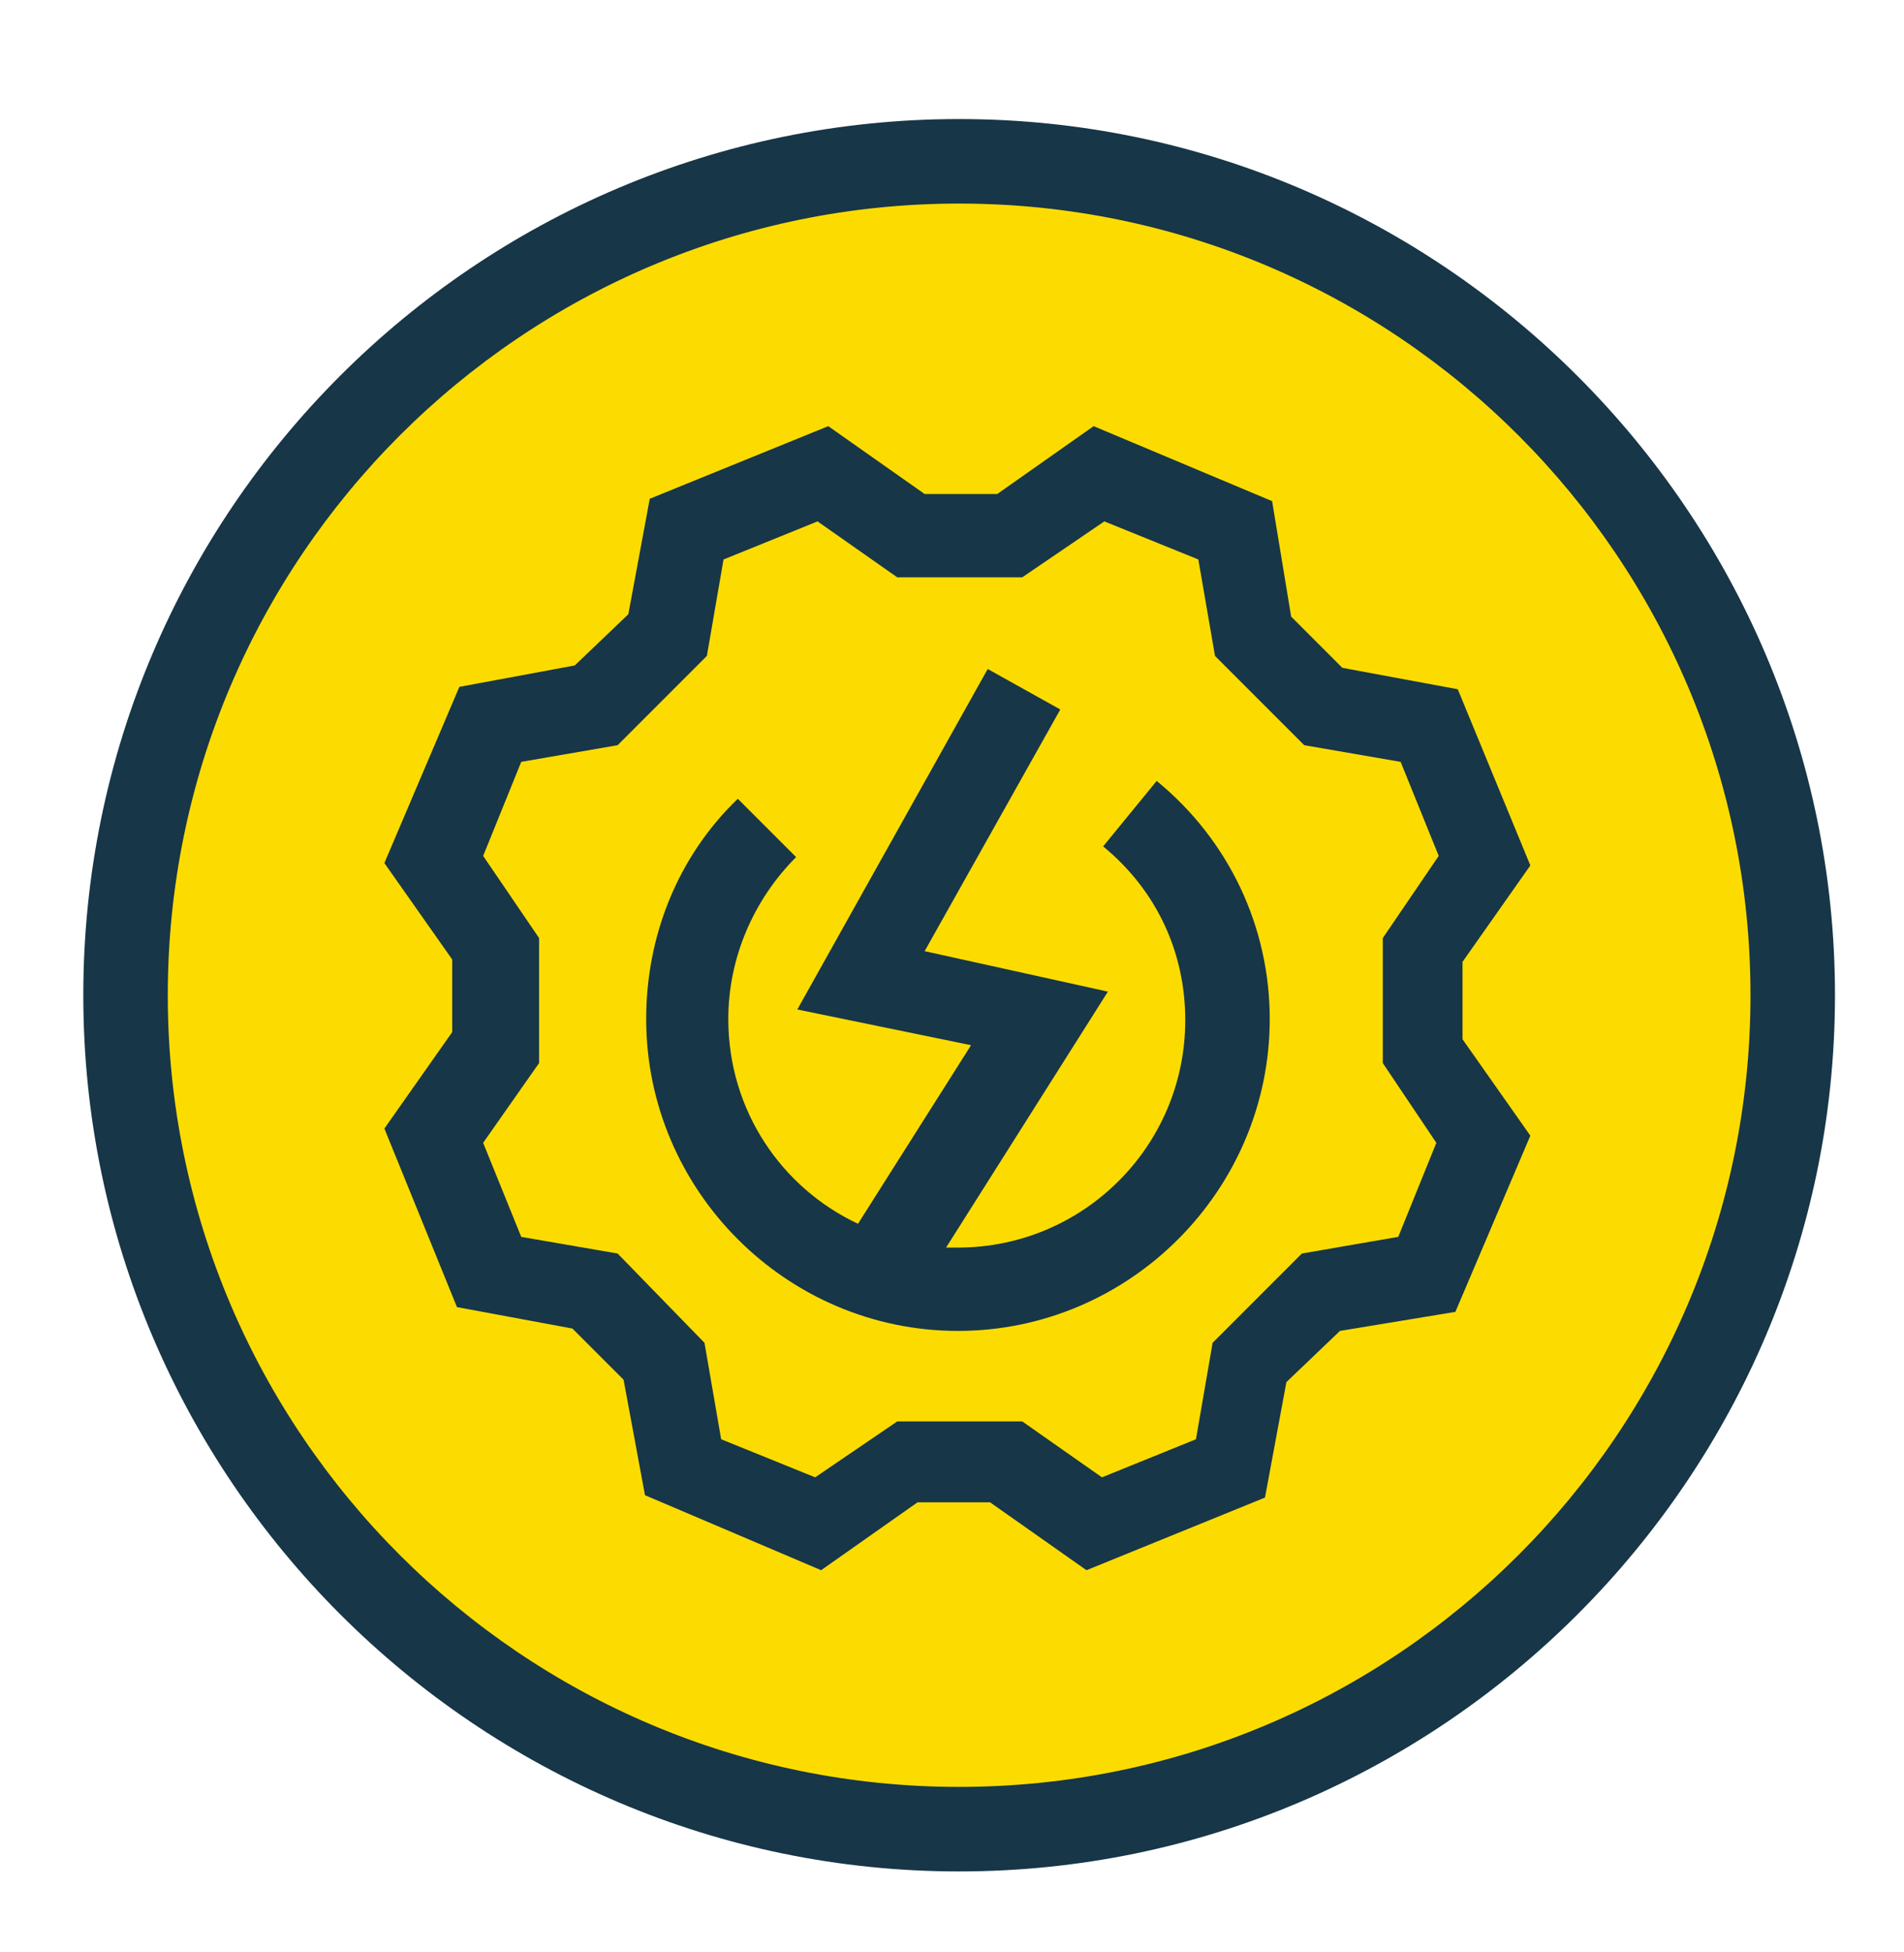 <svg width="160" height="164" viewBox="0 0 160 164" fill="none" xmlns="http://www.w3.org/2000/svg">
<g clip-path="url(#clip0_671_1081)">
<path d="M80.598 153.802C41.898 153.802 10.398 122.402 10.398 83.602C10.398 44.802 41.798 13.602 80.598 13.602C119.398 13.602 150.798 45.002 150.798 83.802C150.798 122.602 119.298 153.802 80.598 153.802Z" fill="#FCDC00"/>
<path d="M80.6 17.1C117.3 17.1 147.1 46.9 147.1 83.6C147.1 120.3 117.3 150.1 80.6 150.1C43.9 150.1 14.1 120.3 14.1 83.6C14.1 46.9 43.9 17.1 80.6 17.1ZM80.6 10C40 10 7 43 7 83.6C7 124.2 40.1 157.2 80.6 157.2C121.1 157.2 154.2 124.1 154.2 83.6C154.2 43.1 121.1 10 80.6 10Z" fill="#173647"/>
<path d="M122.901 80.797L128.601 72.697L122.501 57.897L112.801 56.097L108.501 51.797L106.901 42.097L91.901 35.797L83.801 41.497H77.701L69.601 35.797L54.601 41.897L52.801 51.597L48.301 55.897L38.601 57.697L32.301 72.497L38.001 80.597V86.697L32.301 94.797L38.401 109.797L48.101 111.597L52.401 115.897L54.201 125.597L69.001 131.897L77.101 126.197H83.201L91.301 131.897L106.301 125.797L108.101 116.097L112.601 111.797L122.301 110.197L128.601 95.397L122.901 87.297V80.797V80.797ZM120.701 95.997L117.501 103.897L109.401 105.297L101.901 112.797L100.501 120.897L92.601 124.097L85.901 119.397H75.401L68.501 124.097L60.601 120.897L59.201 112.797L51.901 105.297L43.801 103.897L40.601 95.997L45.301 89.297V78.797L40.601 71.897L43.801 63.997L51.901 62.597L59.401 55.097L60.801 46.997L68.701 43.797L75.401 48.497H85.901L92.801 43.797L100.701 46.997L102.101 55.097L109.601 62.597L117.701 63.997L120.901 71.897L116.201 78.797V89.297L120.701 95.997ZM106.701 85.597C106.701 99.997 94.901 111.797 80.501 111.797C66.101 111.797 54.301 99.997 54.301 85.597C54.301 78.697 56.901 71.997 62.001 67.097L66.901 71.997C63.301 75.597 61.201 80.497 61.201 85.597C61.201 93.297 65.701 99.797 72.101 102.797L81.601 87.797L67.001 84.797L83.001 56.197L89.101 59.597L77.701 79.897L93.101 83.297L79.501 104.797C79.901 104.797 80.101 104.797 80.501 104.797C91.001 104.797 99.601 96.297 99.601 85.697C99.601 79.997 97.201 74.797 92.701 71.097L97.201 65.597C103.301 70.597 106.701 77.897 106.701 85.597Z" fill="#173647"/>
</g>
<defs>
<clipPath id="clip0_671_1081">
<rect width="160" height="164" fill="white"/>
</clipPath>
</defs>
</svg>
